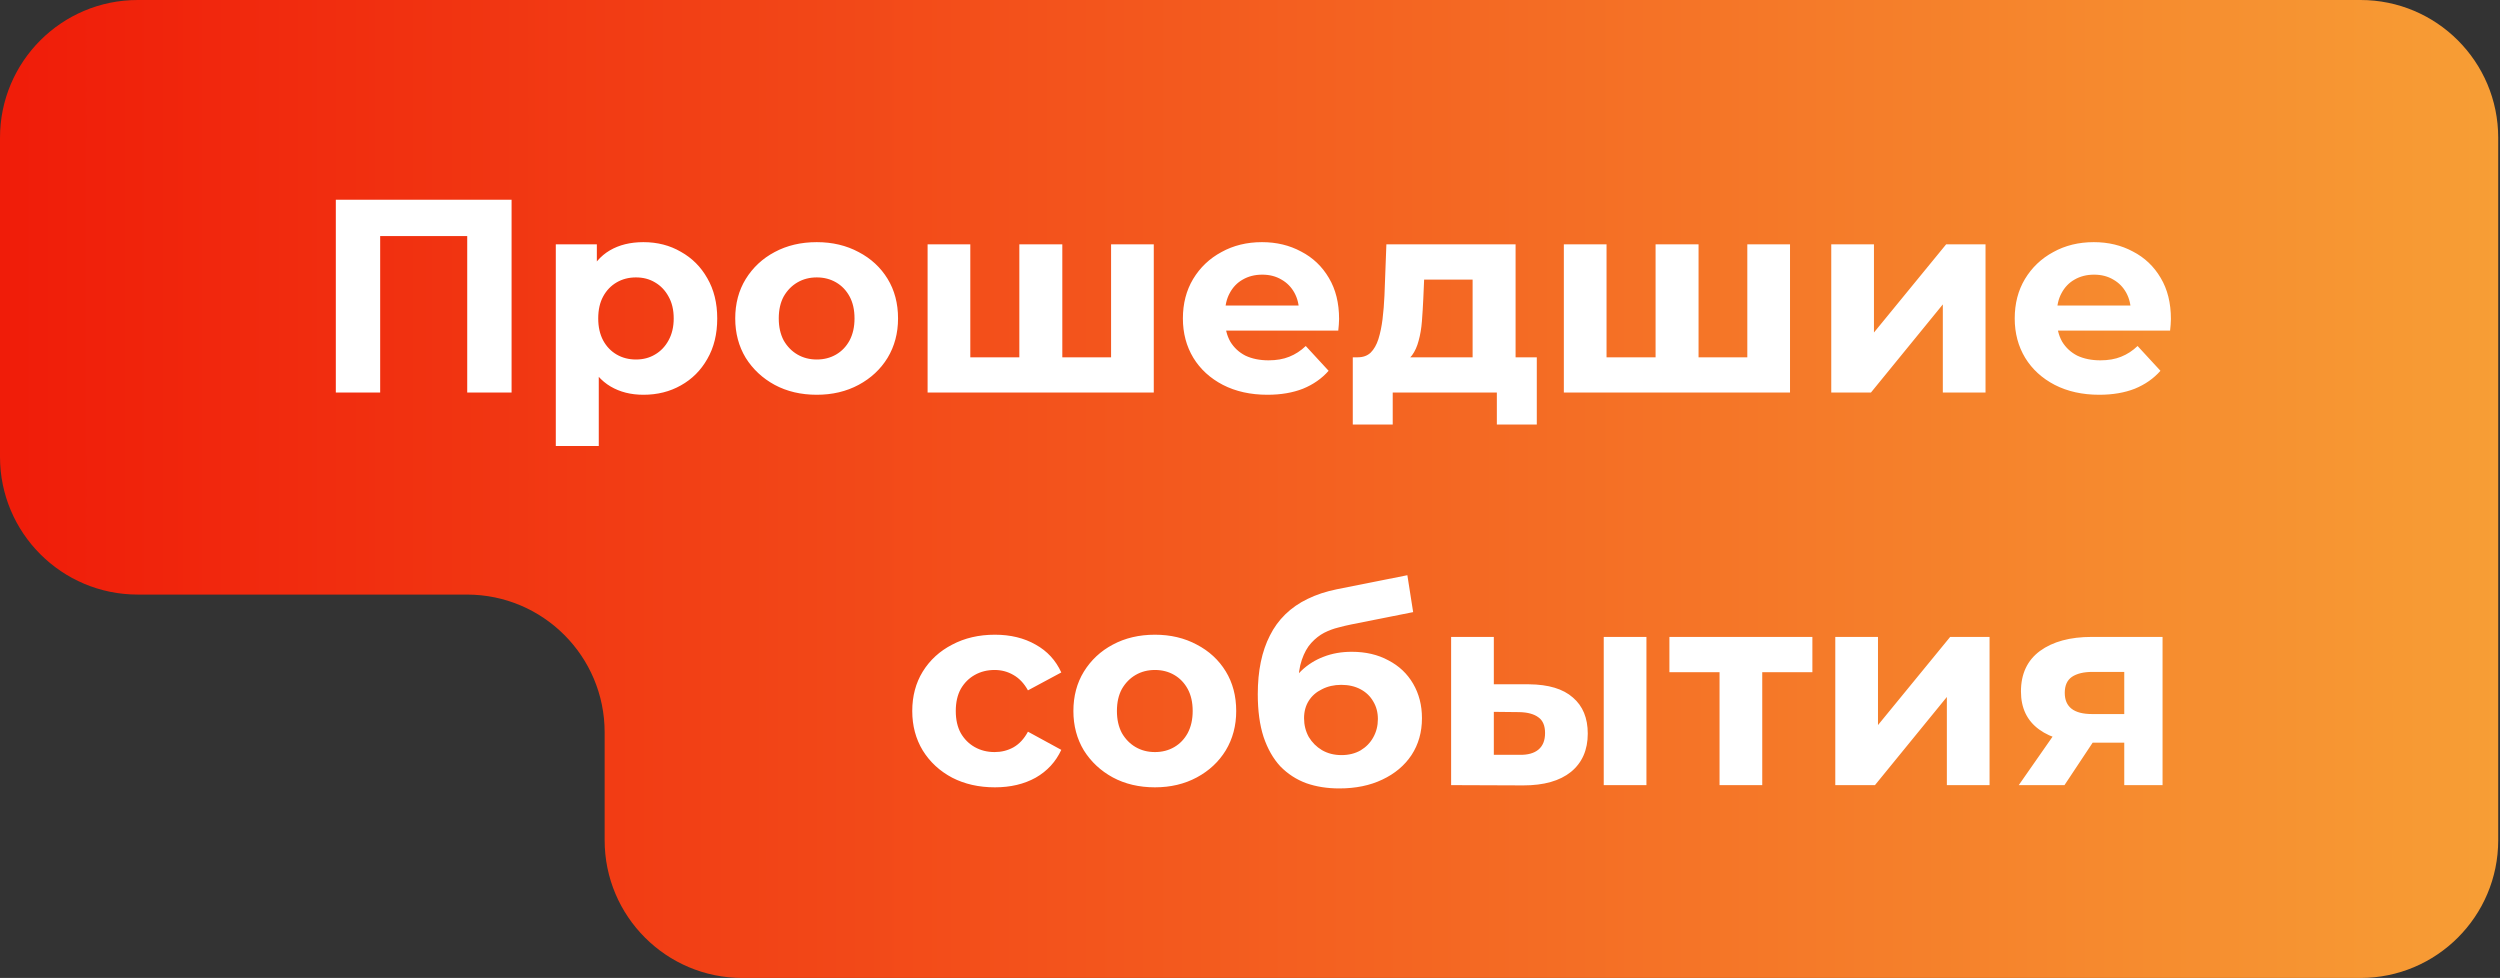 <svg width="363" height="142" viewBox="0 0 363 142" fill="none" xmlns="http://www.w3.org/2000/svg">
<rect x="0" y="0" width="363" height="142" fill="#333333" stroke="none"/>
<path fill-rule="evenodd" clip-rule="evenodd" d="M0 20C0 8.954 8.955 0 20 0H342.74C353.786 0 362.74 8.954 362.74 20V66.046V86.332V122C362.74 133.046 353.786 142 342.74 142H107.794C96.749 142 87.794 133.046 87.794 122V106.332C87.794 95.287 78.84 86.332 67.794 86.332H20C8.955 86.332 0 77.378 0 66.332V20Z" fill="url(#paint0_linear_111_614)"/>
<path d="M48.761 57V29H74.281V57H67.841V32.8L69.321 34.28H53.721L55.201 32.8V57H48.761ZM93.422 57.32C91.609 57.32 90.022 56.92 88.662 56.12C87.302 55.32 86.236 54.107 85.462 52.48C84.716 50.827 84.342 48.747 84.342 46.24C84.342 43.707 84.702 41.627 85.422 40C86.142 38.373 87.182 37.16 88.542 36.36C89.902 35.56 91.529 35.16 93.422 35.16C95.449 35.16 97.262 35.627 98.862 36.56C100.489 37.467 101.769 38.747 102.702 40.4C103.662 42.053 104.142 44 104.142 46.24C104.142 48.507 103.662 50.467 102.702 52.12C101.769 53.773 100.489 55.053 98.862 55.96C97.262 56.867 95.449 57.32 93.422 57.32ZM80.702 64.76V35.48H86.662V39.88L86.542 46.28L86.942 52.64V64.76H80.702ZM92.342 52.2C93.382 52.2 94.302 51.96 95.102 51.48C95.929 51 96.582 50.32 97.062 49.44C97.569 48.533 97.822 47.467 97.822 46.24C97.822 44.987 97.569 43.92 97.062 43.04C96.582 42.16 95.929 41.48 95.102 41C94.302 40.52 93.382 40.28 92.342 40.28C91.302 40.28 90.369 40.52 89.542 41C88.716 41.48 88.062 42.16 87.582 43.04C87.102 43.92 86.862 44.987 86.862 46.24C86.862 47.467 87.102 48.533 87.582 49.44C88.062 50.32 88.716 51 89.542 51.48C90.369 51.96 91.302 52.2 92.342 52.2ZM118.596 57.32C116.302 57.32 114.262 56.84 112.476 55.88C110.716 54.92 109.316 53.613 108.276 51.96C107.262 50.28 106.756 48.373 106.756 46.24C106.756 44.08 107.262 42.173 108.276 40.52C109.316 38.84 110.716 37.533 112.476 36.6C114.262 35.64 116.302 35.16 118.596 35.16C120.862 35.16 122.889 35.64 124.676 36.6C126.462 37.533 127.862 38.827 128.876 40.48C129.889 42.133 130.396 44.053 130.396 46.24C130.396 48.373 129.889 50.28 128.876 51.96C127.862 53.613 126.462 54.92 124.676 55.88C122.889 56.84 120.862 57.32 118.596 57.32ZM118.596 52.2C119.636 52.2 120.569 51.96 121.396 51.48C122.222 51 122.876 50.32 123.356 49.44C123.836 48.533 124.076 47.467 124.076 46.24C124.076 44.987 123.836 43.92 123.356 43.04C122.876 42.16 122.222 41.48 121.396 41C120.569 40.52 119.636 40.28 118.596 40.28C117.556 40.28 116.622 40.52 115.796 41C114.969 41.48 114.302 42.16 113.796 43.04C113.316 43.92 113.076 44.987 113.076 46.24C113.076 47.467 113.316 48.533 113.796 49.44C114.302 50.32 114.969 51 115.796 51.48C116.622 51.96 117.556 52.2 118.596 52.2ZM149.368 51.88L148.008 53.32V35.48H154.248V53.32L152.807 51.88H162.728L161.328 53.32V35.48H167.528V57H134.688V35.48H140.888V53.32L139.488 51.88H149.368ZM184.036 57.32C181.582 57.32 179.422 56.84 177.556 55.88C175.716 54.92 174.289 53.613 173.276 51.96C172.262 50.28 171.756 48.373 171.756 46.24C171.756 44.08 172.249 42.173 173.236 40.52C174.249 38.84 175.622 37.533 177.356 36.6C179.089 35.64 181.049 35.16 183.236 35.16C185.342 35.16 187.236 35.613 188.916 36.52C190.622 37.4 191.969 38.68 192.956 40.36C193.942 42.013 194.436 44 194.436 46.32C194.436 46.56 194.422 46.84 194.396 47.16C194.369 47.453 194.342 47.733 194.316 48H176.836V44.36H191.036L188.636 45.44C188.636 44.32 188.409 43.347 187.956 42.52C187.502 41.693 186.876 41.053 186.076 40.6C185.276 40.12 184.342 39.88 183.276 39.88C182.209 39.88 181.262 40.12 180.436 40.6C179.636 41.053 179.009 41.707 178.556 42.56C178.102 43.387 177.876 44.373 177.876 45.52V46.48C177.876 47.653 178.129 48.693 178.636 49.6C179.169 50.48 179.902 51.16 180.836 51.64C181.796 52.093 182.916 52.32 184.196 52.32C185.342 52.32 186.342 52.147 187.196 51.8C188.076 51.453 188.876 50.933 189.596 50.24L192.916 53.84C191.929 54.96 190.689 55.827 189.196 56.44C187.702 57.027 185.982 57.32 184.036 57.32ZM213.823 54.2V40.6H206.783L206.663 43.36C206.61 44.507 206.543 45.6 206.463 46.64C206.383 47.68 206.223 48.627 205.983 49.48C205.77 50.307 205.45 51.013 205.023 51.6C204.597 52.16 204.023 52.547 203.303 52.76L197.143 51.88C197.917 51.88 198.543 51.653 199.023 51.2C199.503 50.72 199.877 50.067 200.143 49.24C200.41 48.387 200.61 47.427 200.743 46.36C200.877 45.267 200.97 44.12 201.023 42.92L201.303 35.48H220.063V54.2H213.823ZM196.423 61.64V51.88H223.143V61.64H217.343V57H202.223V61.64H196.423ZM241.75 51.88L240.39 53.32V35.48H246.63V53.32L245.19 51.88H255.11L253.71 53.32V35.48H259.91V57H227.07V35.48H233.27V53.32L231.87 51.88H241.75ZM265.898 57V35.48H272.098V48.28L282.578 35.48H288.298V57H282.098V44.2L271.658 57H265.898ZM304.817 57.32C302.364 57.32 300.204 56.84 298.337 55.88C296.497 54.92 295.07 53.613 294.057 51.96C293.044 50.28 292.537 48.373 292.537 46.24C292.537 44.08 293.03 42.173 294.017 40.52C295.03 38.84 296.404 37.533 298.137 36.6C299.87 35.64 301.83 35.16 304.017 35.16C306.124 35.16 308.017 35.613 309.697 36.52C311.404 37.4 312.75 38.68 313.737 40.36C314.724 42.013 315.217 44 315.217 46.32C315.217 46.56 315.204 46.84 315.177 47.16C315.15 47.453 315.124 47.733 315.097 48H297.617V44.36H311.817L309.417 45.44C309.417 44.32 309.19 43.347 308.737 42.52C308.284 41.693 307.657 41.053 306.857 40.6C306.057 40.12 305.124 39.88 304.057 39.88C302.99 39.88 302.044 40.12 301.217 40.6C300.417 41.053 299.79 41.707 299.337 42.56C298.884 43.387 298.657 44.373 298.657 45.52V46.48C298.657 47.653 298.91 48.693 299.417 49.6C299.95 50.48 300.684 51.16 301.617 51.64C302.577 52.093 303.697 52.32 304.977 52.32C306.124 52.32 307.124 52.147 307.977 51.8C308.857 51.453 309.657 50.933 310.377 50.24L313.697 53.84C312.71 54.96 311.47 55.827 309.977 56.44C308.484 57.027 306.764 57.32 304.817 57.32ZM144.459 114.32C142.139 114.32 140.072 113.853 138.259 112.92C136.445 111.96 135.019 110.64 133.979 108.96C132.965 107.28 132.459 105.373 132.459 103.24C132.459 101.08 132.965 99.173 133.979 97.52C135.019 95.84 136.445 94.533 138.259 93.6C140.072 92.64 142.139 92.16 144.459 92.16C146.725 92.16 148.699 92.64 150.379 93.6C152.059 94.533 153.299 95.88 154.099 97.64L149.259 100.24C148.699 99.227 147.992 98.48 147.139 98C146.312 97.52 145.405 97.28 144.419 97.28C143.352 97.28 142.392 97.52 141.539 98C140.685 98.48 140.005 99.16 139.499 100.04C139.019 100.92 138.779 101.987 138.779 103.24C138.779 104.493 139.019 105.56 139.499 106.44C140.005 107.32 140.685 108 141.539 108.48C142.392 108.96 143.352 109.2 144.419 109.2C145.405 109.2 146.312 108.973 147.139 108.52C147.992 108.04 148.699 107.28 149.259 106.24L154.099 108.88C153.299 110.613 152.059 111.96 150.379 112.92C148.699 113.853 146.725 114.32 144.459 114.32ZM167.697 114.32C165.404 114.32 163.364 113.84 161.577 112.88C159.817 111.92 158.417 110.613 157.377 108.96C156.364 107.28 155.857 105.373 155.857 103.24C155.857 101.08 156.364 99.173 157.377 97.52C158.417 95.84 159.817 94.533 161.577 93.6C163.364 92.64 165.404 92.16 167.697 92.16C169.964 92.16 171.991 92.64 173.777 93.6C175.564 94.533 176.964 95.827 177.977 97.48C178.991 99.133 179.497 101.053 179.497 103.24C179.497 105.373 178.991 107.28 177.977 108.96C176.964 110.613 175.564 111.92 173.777 112.88C171.991 113.84 169.964 114.32 167.697 114.32ZM167.697 109.2C168.737 109.2 169.671 108.96 170.497 108.48C171.324 108 171.977 107.32 172.457 106.44C172.937 105.533 173.177 104.467 173.177 103.24C173.177 101.987 172.937 100.92 172.457 100.04C171.977 99.16 171.324 98.48 170.497 98C169.671 97.52 168.737 97.28 167.697 97.28C166.657 97.28 165.724 97.52 164.897 98C164.071 98.48 163.404 99.16 162.897 100.04C162.417 100.92 162.177 101.987 162.177 103.24C162.177 104.467 162.417 105.533 162.897 106.44C163.404 107.32 164.071 108 164.897 108.48C165.724 108.96 166.657 109.2 167.697 109.2ZM194.469 114.48C192.709 114.48 191.109 114.227 189.669 113.72C188.229 113.187 186.976 112.373 185.909 111.28C184.869 110.16 184.056 108.733 183.469 107C182.909 105.267 182.629 103.2 182.629 100.8C182.629 99.093 182.776 97.533 183.069 96.12C183.362 94.707 183.802 93.427 184.389 92.28C184.976 91.107 185.722 90.08 186.629 89.2C187.562 88.293 188.642 87.547 189.869 86.96C191.122 86.347 192.536 85.88 194.109 85.56L204.349 83.52L205.189 88.88L196.149 90.68C195.616 90.787 195.002 90.933 194.309 91.12C193.642 91.28 192.962 91.533 192.269 91.88C191.602 92.227 190.976 92.72 190.389 93.36C189.829 93.973 189.376 94.787 189.029 95.8C188.682 96.787 188.509 98.013 188.509 99.48C188.509 99.933 188.522 100.28 188.549 100.52C188.602 100.76 188.642 101.013 188.669 101.28C188.722 101.547 188.749 101.96 188.749 102.52L186.749 100.56C187.336 99.307 188.082 98.24 188.989 97.36C189.922 96.48 190.989 95.813 192.189 95.36C193.416 94.88 194.776 94.64 196.269 94.64C198.296 94.64 200.069 95.053 201.589 95.88C203.136 96.68 204.336 97.813 205.189 99.28C206.042 100.747 206.469 102.413 206.469 104.28C206.469 106.307 205.962 108.093 204.949 109.64C203.936 111.16 202.522 112.347 200.709 113.2C198.922 114.053 196.842 114.48 194.469 114.48ZM194.789 109.64C195.829 109.64 196.749 109.413 197.549 108.96C198.349 108.48 198.962 107.853 199.389 107.08C199.842 106.28 200.069 105.387 200.069 104.4C200.069 103.44 199.842 102.587 199.389 101.84C198.962 101.093 198.349 100.507 197.549 100.08C196.749 99.653 195.816 99.44 194.749 99.44C193.709 99.44 192.776 99.653 191.949 100.08C191.122 100.48 190.482 101.04 190.029 101.76C189.576 102.48 189.349 103.32 189.349 104.28C189.349 105.267 189.576 106.173 190.029 107C190.509 107.8 191.149 108.44 191.949 108.92C192.776 109.4 193.722 109.64 194.789 109.64ZM232.863 114V92.48H239.063V114H232.863ZM222.023 99.36C224.85 99.387 226.97 100.027 228.383 101.28C229.823 102.507 230.543 104.253 230.543 106.52C230.543 108.893 229.73 110.747 228.103 112.08C226.476 113.387 224.17 114.04 221.183 114.04L210.703 114V92.48H216.903V99.36H222.023ZM220.623 109.6C221.823 109.627 222.743 109.373 223.383 108.84C224.023 108.307 224.343 107.507 224.343 106.44C224.343 105.373 224.023 104.613 223.383 104.16C222.743 103.68 221.823 103.427 220.623 103.4L216.903 103.36V109.6H220.623ZM249.678 114V96.16L251.078 97.6H242.398V92.48H263.158V97.6H254.478L255.878 96.16V114H249.678ZM266.484 114V92.48H272.684V105.28L283.164 92.48H288.884V114H282.684V101.2L272.244 114H266.484ZM308.443 114V106.84L309.323 107.84H303.363C300.269 107.84 297.843 107.2 296.083 105.92C294.323 104.64 293.443 102.8 293.443 100.4C293.443 97.84 294.363 95.88 296.203 94.52C298.069 93.16 300.576 92.48 303.723 92.48H314.003V114H308.443ZM293.123 114L298.843 105.8H305.203L299.763 114H293.123ZM308.443 104.92V95.96L309.323 97.56H303.843C302.563 97.56 301.563 97.8 300.843 98.28C300.149 98.76 299.803 99.533 299.803 100.6C299.803 102.653 301.123 103.68 303.763 103.68H309.323L308.443 104.92Z" fill="white"/>
<defs>
<linearGradient id="paint0_linear_111_614" x1="362.74" y1="71" x2="0" y2="71" gradientUnits="userSpaceOnUse">
<stop stop-color="#F79E35"/>
<stop offset="1" stop-color="#F01C09"/>
</linearGradient>
</defs>
</svg>
